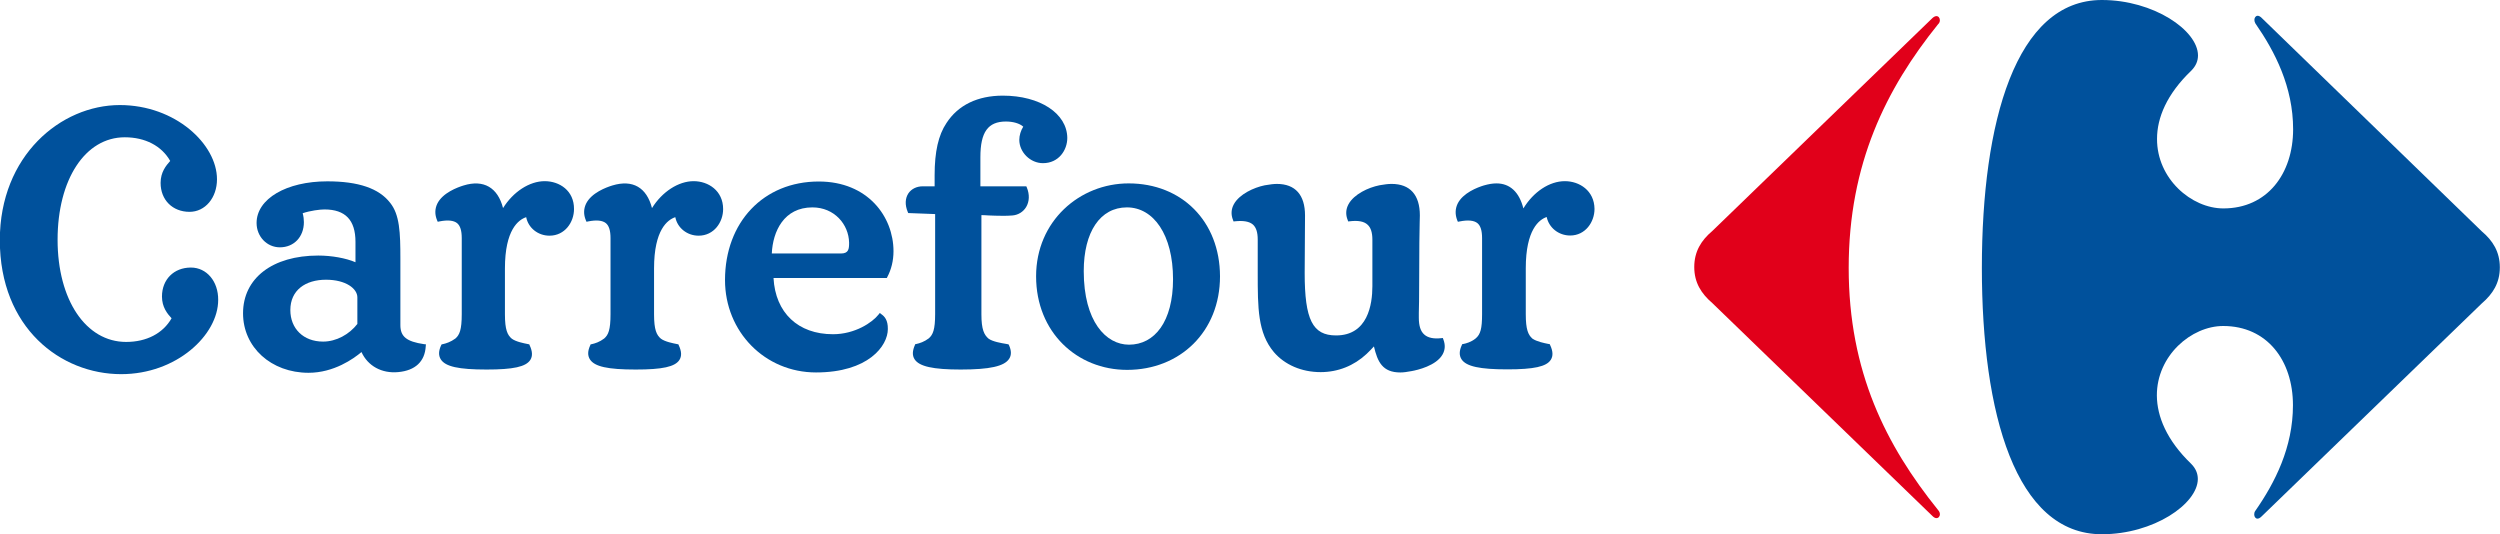 <?xml version="1.0" encoding="utf-8"?>
<!-- Generator: Adobe Illustrator 22.1.0, SVG Export Plug-In . SVG Version: 6.00 Build 0)  -->
<svg version="1.1" id="Layer_1" xmlns="http://www.w3.org/2000/svg" xmlns:xlink="http://www.w3.org/1999/xlink" x="0px" y="0px"
	 viewBox="0 0 1458.6 311.7" style="enable-background:new 0 0 1458.6 311.7;" xml:space="preserve">
<style type="text/css">
	.st0{fill:#00519C;}
	.st1{fill:#E1001A;}
</style>
<path class="st0" d="M404.7,105.7c-8.9,0-18.4,6.2-24.3,15.7c-3.1-12-11.2-16.8-23.1-13.2c-3.6,1.1-12.3,4.3-15.4,10.7
	c-1.4,3-1.5,6.2-0.1,9.6l0.4,0.9l0.9-0.2c5-1,8.4-0.6,10.4,1c1.8,1.5,2.7,4.3,2.7,8.7v44.4c0,9.3-1.3,12.1-3.7,14.2
	c-2.6,2-5.4,2.9-7.3,3.3l-0.6,0.1l-0.2,0.5c-1.6,3.4-1.6,6.1-0.2,8.3c2.7,4.2,10.4,5.9,26.7,5.9c15.6,0,22.9-1.6,25.5-5.6
	c1.4-2.2,1.3-5-0.4-8.6l-0.2-0.5l-1-0.2c-2-0.4-6.8-1.3-9.2-3.1c-2.5-2.1-4-5.1-4-14.2v-26.8c0-22.6,7.9-28.4,12.4-29.9
	c1.2,6.2,6.8,10.8,13.6,10.8c9,0,14.3-7.9,14.3-15.5C421.9,111.2,413.2,105.7,404.7,105.7z"/>
<path class="st0" d="M317.8,105.7c-8.9,0-18.4,6.2-24.3,15.7c-3.1-12-11.3-16.8-23-13.2c-3.6,1.1-12.3,4.3-15.4,10.7
	c-1.4,3-1.5,6.2-0.1,9.6l0.4,0.9l0.9-0.2c5-1,8.4-0.6,10.4,1c1.8,1.5,2.7,4.3,2.7,8.7v44.4c0,9.2-1.3,12.1-3.7,14.2
	c-2.7,2-5.5,2.9-7.4,3.3l-0.6,0.1l-0.3,0.5c-1.6,3.4-1.6,6.1-0.2,8.3c2.7,4.2,10.4,5.9,26.7,5.9c15.6,0,22.9-1.6,25.5-5.6
	c1.4-2.2,1.3-5-0.4-8.6l-0.2-0.5l-1-0.2c-2-0.4-6.8-1.3-9.2-3.1c-2.5-2.1-4-5.1-4-14.2v-26.8c0-22.6,7.9-28.4,12.4-29.9
	c1.2,6.2,6.8,10.8,13.6,10.8c9,0,14.3-7.9,14.3-15.5C335,111.2,326.4,105.7,317.8,105.7z"/>
<path class="st0" d="M842.1,198l-0.3-0.8l-0.9,0.1c-4.4,0.5-7.8-0.2-9.9-2.1c-2.2-1.9-3.2-5.2-3.2-9.8c0-0.6,0-1.5,0-2.8
	c0.1-3.3,0.2-9,0.2-17.6c0-20.9,0.2-30.2,0.3-35.2c0-1.8,0.1-3.1,0.1-4.1c0-12-5.7-18.4-16.5-18.4c-2.1,0-4.2,0.3-6.5,0.7l-0.6,0.1
	c-6.5,1.3-14.8,5.2-18,11c-1.6,2.9-1.8,6.1-0.5,9.3l0.3,0.8l0.9-0.1c5-0.6,8.4,0.1,10.4,2c1.9,1.7,2.8,4.6,2.8,8.7v27.2
	c0,10.7-2.7,28.7-21.2,28.7c-13.7,0-18.3-9.2-18.3-36.4l0.2-33.6c0-12-5.7-18.4-16.4-18.4c-2,0-4.1,0.3-6.4,0.7l-0.7,0.1
	c-6.4,1.3-14.8,5.2-18,11c-1.6,2.9-1.8,6.1-0.5,9.3l0.3,0.8l0.9-0.1c4.9-0.5,8.3,0.1,10.4,1.9c1.9,1.7,2.8,4.6,2.8,8.7v19.6
	c0,20.3,0,34.9,9.4,46.1c6.3,7.4,16.2,11.7,27.3,11.7c10.1,0,19.4-3.7,26.8-10.6c2-1.9,3.2-3.2,4.3-4.4c2.1,9,5,15.2,15.4,15.2
	c1.8,0,4-0.3,6.6-0.8c3.3-0.6,14.4-3.1,18.1-9.8C843.2,204,843.3,201.1,842.1,198z"/>
<path class="st0" d="M913,105.7c-9,0-18.3,6.2-24.2,15.9c-2.4-9.5-7.8-14.6-15.7-14.6c-2.3,0-4.6,0.4-7.4,1.2
	c-3.6,1.1-12.2,4.3-15.3,10.7c-1.4,3-1.5,6.2-0.2,9.6l0.4,0.9l1-0.2c5-1,8.4-0.6,10.4,1c1.8,1.5,2.7,4.3,2.7,8.7v44.4
	c0,8.4-0.9,11.8-3.8,14.2c-2.6,2.1-5.6,2.9-7.2,3.2l-0.6,0.1l-0.2,0.5c-1.6,3.4-1.6,6.1-0.2,8.3c2.7,4.2,10.7,5.9,26.7,5.9
	c15.5,0,22.9-1.6,25.4-5.6c1.4-2.2,1.3-5-0.4-8.6l-0.2-0.5l-1.1-0.2c-2-0.4-6.6-1.3-9.1-3.1c-2.4-2.2-3.8-5.2-3.8-14.2v-26.8
	c0-22.6,7.8-28.4,12.2-29.9c1.3,6.2,6.9,10.8,13.7,10.8c8.9,0,14.2-7.9,14.2-15.5C930.2,111.2,921.5,105.7,913,105.7z"/>
<path class="st0" d="M658.5,107c-28.6,0-54,22-54,54.2c0,32.7,23.9,54.6,53.1,54.6c30.9,0,54.2-22.3,54.2-54.6
	C711.7,129,689.4,107,658.5,107z M658.7,201.1c-13.4,0-26.4-13.5-26.4-42.9c0-22.9,9.6-37.2,25.2-37.2c15.5,0,26.9,15.9,26.9,41.9
	C684.4,187.6,673.7,201.1,658.7,201.1z"/>
<path class="st0" d="M585.1,55.8c-14.7,0-26.1,5.5-32.9,16c-4.7,7-6.9,16.7-6.9,30.4v6.5h-6.9c-3.6,0-6.6,1.5-8.4,4.1
	c-1.9,2.9-2.1,6.7-0.4,10.8l0.3,0.7l15.7,0.6v58.3c0,9.2-1.3,12.1-3.7,14.2c-2.6,2-5.4,2.9-7.3,3.3l-0.6,0.1l-0.2,0.5
	c-1.5,3.4-1.6,6.1-0.2,8.3c2.7,4.2,10.7,6,26.9,6c17,0,25.5-1.9,28.3-6.3c1.4-2.1,1.3-4.8-0.1-7.9l-0.3-0.5l-1.6-0.3
	c-2.5-0.4-7.7-1.3-10-3c-2.6-2.2-4.2-5.3-4.2-14.2v-57.9c1.3,0,2.7,0.1,4.3,0.2c2.5,0.1,5.2,0.2,7.9,0.2c1.9,0,4.1,0,6-0.2
	c3.3-0.3,6.2-2.1,7.9-4.9c1.9-3.2,2.1-7.3,0.4-11.4l-0.3-0.7H572V91.7c0-14.6,4.4-20.8,14.9-20.8c4.2,0,8,1.1,10.1,3
	c-1.4,2.2-2.3,5.1-2.3,7.7c0,7.2,6.4,13.6,13.8,13.6c9.2,0,14.2-7.6,14.2-14.7C622.6,66.2,606.8,55.8,585.1,55.8z"/>
<path class="st0" d="M233.6,189.7v-38.8c0-15.2-0.4-25.7-6-32.6c-6.5-8.4-18.5-12.5-36.6-12.5c-23.9,0-41.3,10.2-41.3,24.3
	c0,7.9,6,14.2,13.6,14.2c8.2,0,14-6.1,14-14.7c0-1.6-0.2-3.3-0.7-5.2c4.5-1.5,10-2.2,12.7-2.2c12.2,0,18.1,6.2,18.1,18.9v11.9
	c-5.6-2.4-13.9-3.9-21.7-3.9c-26.7,0-43.9,13.2-43.9,33.7c0,19.8,16.4,34.7,38.2,34.7c14.8,0,26.3-8.2,30.9-12.1
	c3.7,8.1,11.8,12.6,21.4,11.7c10-0.9,15.6-6.2,16.1-15.1l0.1-1.1l-1.1-0.1C237.2,199.3,233.6,196.4,233.6,189.7z M188.5,199.3
	c-11.5,0-19.1-7.6-19.1-18.4c0-11.6,8.8-17.7,20.8-17.7c11.6,0,18.3,5.2,18.3,10.3V189C203.8,195.1,196.2,199.3,188.5,199.3z"/>
<path class="st0" d="M514.2,183.3l-0.9-0.7l-0.7,0.9C509,188.1,498.9,195,486,195c-20.4,0-33.6-12.5-34.7-32.8h66.1l0.3-0.6
	c2.3-4.3,3.6-9.5,3.6-15c0-20.2-15-40.7-43.6-40.7c-32.2,0-54.7,23.7-54.7,57.5c0,30.2,23.3,53.9,53.1,53.9
	c30.5,0,41.9-15.5,41.9-25.3C518.1,186.8,516.1,184.6,514.2,183.3z M490.6,147.9h-40.3c0.6-13,7.1-26.9,23.7-26.9
	c12.8,0,21.2,9.9,21.4,20.6C495.4,145.2,495.2,147.9,490.6,147.9z"/>
<path class="st0" d="M111.4,156.1c-10,0-16.9,7-16.9,16.9c0,6.2,3.1,10,5.6,12.7c-5,8.8-14.6,13.8-26.5,13.8
	c-23.5,0-40-24.5-40-59.6c0-35.2,16.1-59.8,39.2-59.8c11.9,0,21.5,5,26.5,13.8c-2.4,2.7-5.6,6.5-5.6,12.8c0,10,7,16.9,16.9,16.9
	c9.1,0,16-8.2,16-19c0-20.4-24.2-43.3-56.7-43.3c-34.4,0-70,29.5-70,78.8c0,51.3,35.6,78.2,70.8,78.2c32.4,0,56.6-22.9,56.6-43.3
	C127.4,164.2,120.6,156.1,111.4,156.1z"/>
<path class="st1" d="M1127.5,10.5L999,134.8c-6.4,5.4-10.5,11.9-10.5,21c0,9.1,4.1,15.5,10.5,21l128.5,124.3
	c0.8,0.8,1.6,1.2,2.3,1.2c1.2,0,2.1-1.1,2-2.4c0-0.8-0.4-1.6-1.1-2.4c-30.2-37.5-52.1-80.5-52.1-141.2c0-60.8,21.9-104.6,52.1-142.1
	c0.8-0.7,1.1-1.6,1.1-2.4c0-1.3-0.8-2.4-2-2.4C1129.2,9.4,1128.4,9.7,1127.5,10.5"/>
<path class="st0" d="M1226.3,0c-50.3,0-70,71.3-70,156.3c0,85,19.7,155.4,70,155.4c30.2,0,55.9-17.7,56-32.2c0-3.2-1.2-6.2-3.9-8.9
	c-14.3-13.8-19.9-27.6-20-39.8c-0.1-23.3,20.1-40.6,38.7-40.6c25.6,0,40.7,20.1,40.7,46.2c0,24.7-10.5,45.2-22,61.7
	c-0.5,0.7-0.6,1.4-0.6,2.1c0,1.3,0.8,2.4,1.9,2.4c0.7,0,1.5-0.4,2.4-1.3l128.5-124.3c6.4-5.5,10.5-11.9,10.5-21
	c0-9.1-4.1-15.6-10.5-21L1319.6,10.5c-0.9-0.9-1.7-1.3-2.4-1.3c-1.1,0-1.9,1.1-1.9,2.4c0,0.7,0.2,1.4,0.6,2.1
	c11.4,16.4,22,37,22,61.7c0,26-15.1,46.2-40.7,46.2c-18.6,0-38.8-17.3-38.7-40.6c0-12.2,5.6-26,20-39.8c2.7-2.7,3.9-5.7,3.9-8.9
	C1282.3,17.7,1256.5,0,1226.3,0"/>
</svg>
